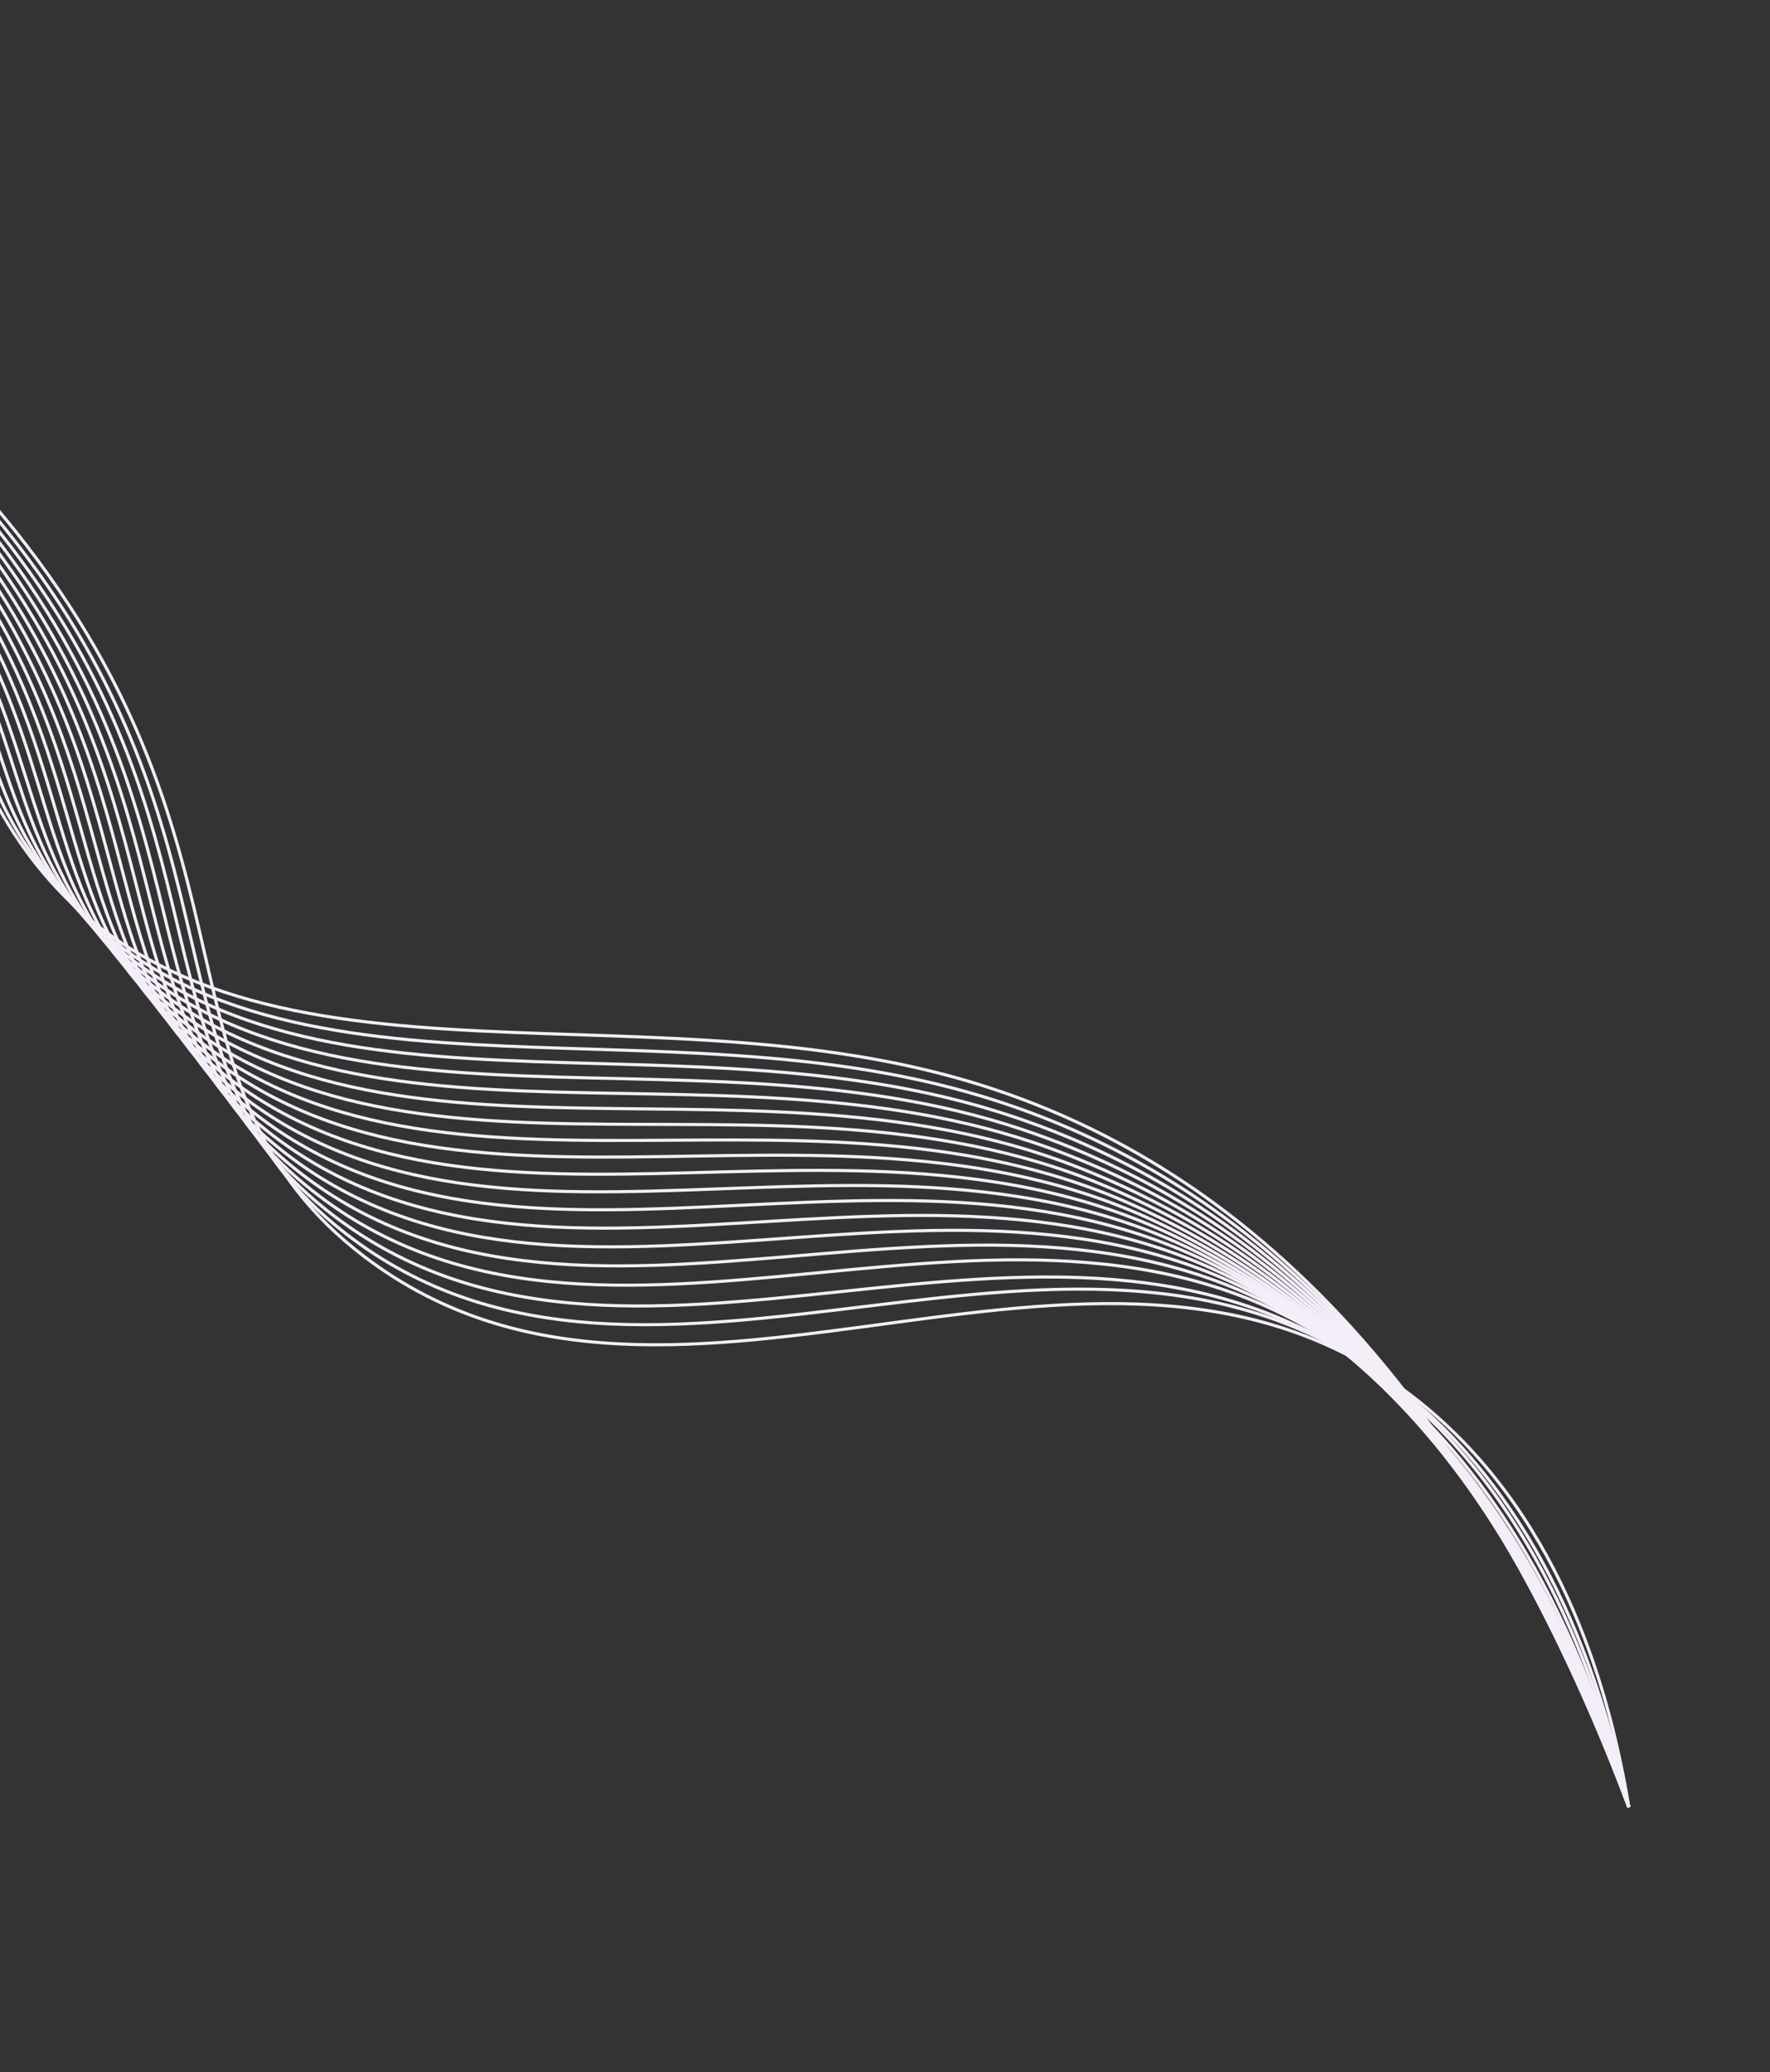 <svg width="570" height="667" viewBox="0 0 570 667" fill="none" xmlns="http://www.w3.org/2000/svg">
<rect x="0" y="0" width="570" height="667" fill="#333333" stroke="none"/>
<path d="M-160.383 58.329C-126.146 78.485 -79.504 113.128 -41.489 172.807C-12.419 218.451 -14.68 237.464 3.071 265.952C62.195 360.812 191.106 316.533 303.314 345.649C374.779 364.197 462.904 418.594 524.553 581.667" stroke="#F4EEF9" stroke-miterlimit="10"/>
<path d="M-160.383 58.329C-125.534 78.21 -77.965 112.769 -38.923 172.69C-6.982 221.711 -10.92 243.432 9.427 273.653C71.954 366.507 200.132 319.831 311.994 351.626C381.815 371.474 466.005 425.67 524.553 581.667" stroke="#F4EEF9" stroke-miterlimit="10"/>
<path d="M-160.383 58.329C-124.923 77.922 -76.384 112.379 -36.352 172.578C-1.516 224.957 -7.213 249.436 15.789 281.358C81.416 372.44 209.183 323.084 320.679 357.608C388.864 378.722 469.106 432.746 524.558 581.672" stroke="#F4EEF9" stroke-miterlimit="10"/>
<path d="M-160.383 58.329C-124.311 77.646 -74.767 111.953 -33.787 172.462C3.963 228.186 -3.565 255.47 22.133 289.062C90.628 378.56 218.218 326.287 329.347 363.589C395.909 385.93 472.184 439.829 524.547 581.675" stroke="#F4EEF9" stroke-miterlimit="10"/>
<path d="M-160.383 58.329C-123.7 77.371 -73.126 111.508 -31.215 172.338C9.465 231.397 0.041 261.535 28.496 296.755C99.661 384.833 227.284 329.439 338.039 369.551C402.991 393.077 475.297 446.889 524.559 581.659" stroke="#F4EEF9" stroke-miterlimit="10"/>
<path d="M-160.383 58.329C-123.088 77.083 -71.456 111.035 -28.644 172.225C14.167 233.416 3.598 267.651 34.857 304.46C108.556 391.252 236.375 332.546 346.724 375.532C410.079 400.217 478.386 453.969 524.558 581.672" stroke="#F4EEF9" stroke-miterlimit="10"/>
<path d="M-160.383 58.329C-122.477 76.808 -69.761 110.543 -26.079 172.109C20.518 237.778 7.109 273.807 41.208 312.157C117.319 397.784 245.473 335.597 355.398 381.505C417.18 407.304 481.487 461.033 524.558 581.672" stroke="#F4EEF9" stroke-miterlimit="10"/>
<path d="M-160.383 58.329C-121.871 76.528 -68.06 110.042 -23.513 171.993C26.062 240.944 10.589 280.002 47.558 319.865C125.986 404.431 254.591 338.612 364.072 387.491C424.294 414.375 484.582 468.117 524.552 581.679" stroke="#F4EEF9" stroke-miterlimit="10"/>
<path d="M-160.382 58.329C-121.254 76.245 -66.341 109.518 -20.948 171.876C31.631 244.091 14.021 286.236 53.915 327.566C134.587 411.141 263.745 341.554 372.758 393.46C431.432 421.402 487.678 475.189 524.558 581.671" stroke="#F4EEF9" stroke-miterlimit="10"/>
<path d="M-160.382 58.329C-120.648 75.965 -64.611 108.991 -18.371 171.757C37.223 247.219 17.429 292.515 60.277 335.259C143.127 417.931 272.942 344.441 381.449 399.434C438.594 428.398 490.785 482.257 524.57 581.668" stroke="#F4EEF9" stroke-miterlimit="10"/>
<path d="M-160.383 58.329C-120.031 75.682 -62.874 108.455 -15.805 171.64C42.815 250.347 20.794 298.837 66.627 342.968C151.613 424.792 282.152 347.287 390.122 405.419C445.757 435.369 493.874 489.336 524.564 581.676" stroke="#F4EEF9" stroke-miterlimit="10"/>
<path d="M-160.383 58.329C-119.425 75.402 -61.12 107.908 -13.24 171.524C48.426 253.451 24.129 305.198 72.977 350.664C160.05 431.704 291.405 350.066 398.802 411.385C452.945 442.308 496.975 496.4 524.558 581.672" stroke="#F4EEF9" stroke-miterlimit="10"/>
<path d="M-160.383 58.329C-118.814 75.127 -59.365 107.348 -10.675 171.407C54.042 256.546 27.434 311.599 79.334 358.365C168.462 438.673 300.707 352.781 407.482 417.362C460.157 449.215 500.07 503.472 524.558 581.671" stroke="#F4EEF9" stroke-miterlimit="10"/>
<path d="M-160.383 58.329C-118.202 74.839 -57.599 106.785 -8.097 171.287C59.688 259.615 30.719 318.049 85.695 366.07C176.85 445.685 310.056 355.456 416.167 423.344C467.392 456.115 503.165 510.556 524.564 581.676" stroke="#F4EEF9" stroke-miterlimit="10"/>
<path d="M-160.383 58.329C-117.591 74.564 -55.837 106.218 -5.532 171.171C65.335 262.683 33.964 324.529 92.046 373.766C185.207 452.738 319.449 358.064 424.841 429.317C474.629 462.978 506.26 517.628 524.558 581.671" stroke="#F4EEF9" stroke-miterlimit="10"/>
<path d="M-160.382 58.329C-116.985 74.284 -54.065 105.647 -2.966 171.055C70.994 265.735 37.183 331.054 98.402 381.467C193.551 459.831 328.895 360.613 433.527 435.286C481.913 469.815 509.362 524.692 524.564 581.664" stroke="#F4EEF9" stroke-miterlimit="10"/>
<path d="M-160.383 58.329C-116.368 74 -52.142 104.914 -0.401 170.938C76.88 268.559 40.383 337.615 104.752 389.176C201.865 466.963 337.035 364.907 442.2 441.272C489.804 475.845 512.451 531.771 524.552 581.679" stroke="#F4EEF9" stroke-miterlimit="10"/>
<path d="M-160.383 58.329C-115.762 73.721 -50.429 104.397 2.17 170.826C82.466 271.695 43.566 344.212 111.109 396.877C210.184 474.112 347.944 365.553 450.88 447.249C496.505 483.456 515.552 538.848 524.552 581.68" stroke="#F4EEF9" stroke-miterlimit="10"/>
<path d="M-160.383 58.329C-115.145 73.438 -48.722 103.889 4.741 170.702C88.046 274.826 46.717 350.836 117.471 404.57C218.495 481.294 357.576 367.917 459.566 453.219C503.842 490.246 518.653 545.911 524.558 581.672" stroke="#F4EEF9" stroke-miterlimit="10"/>
</svg>
